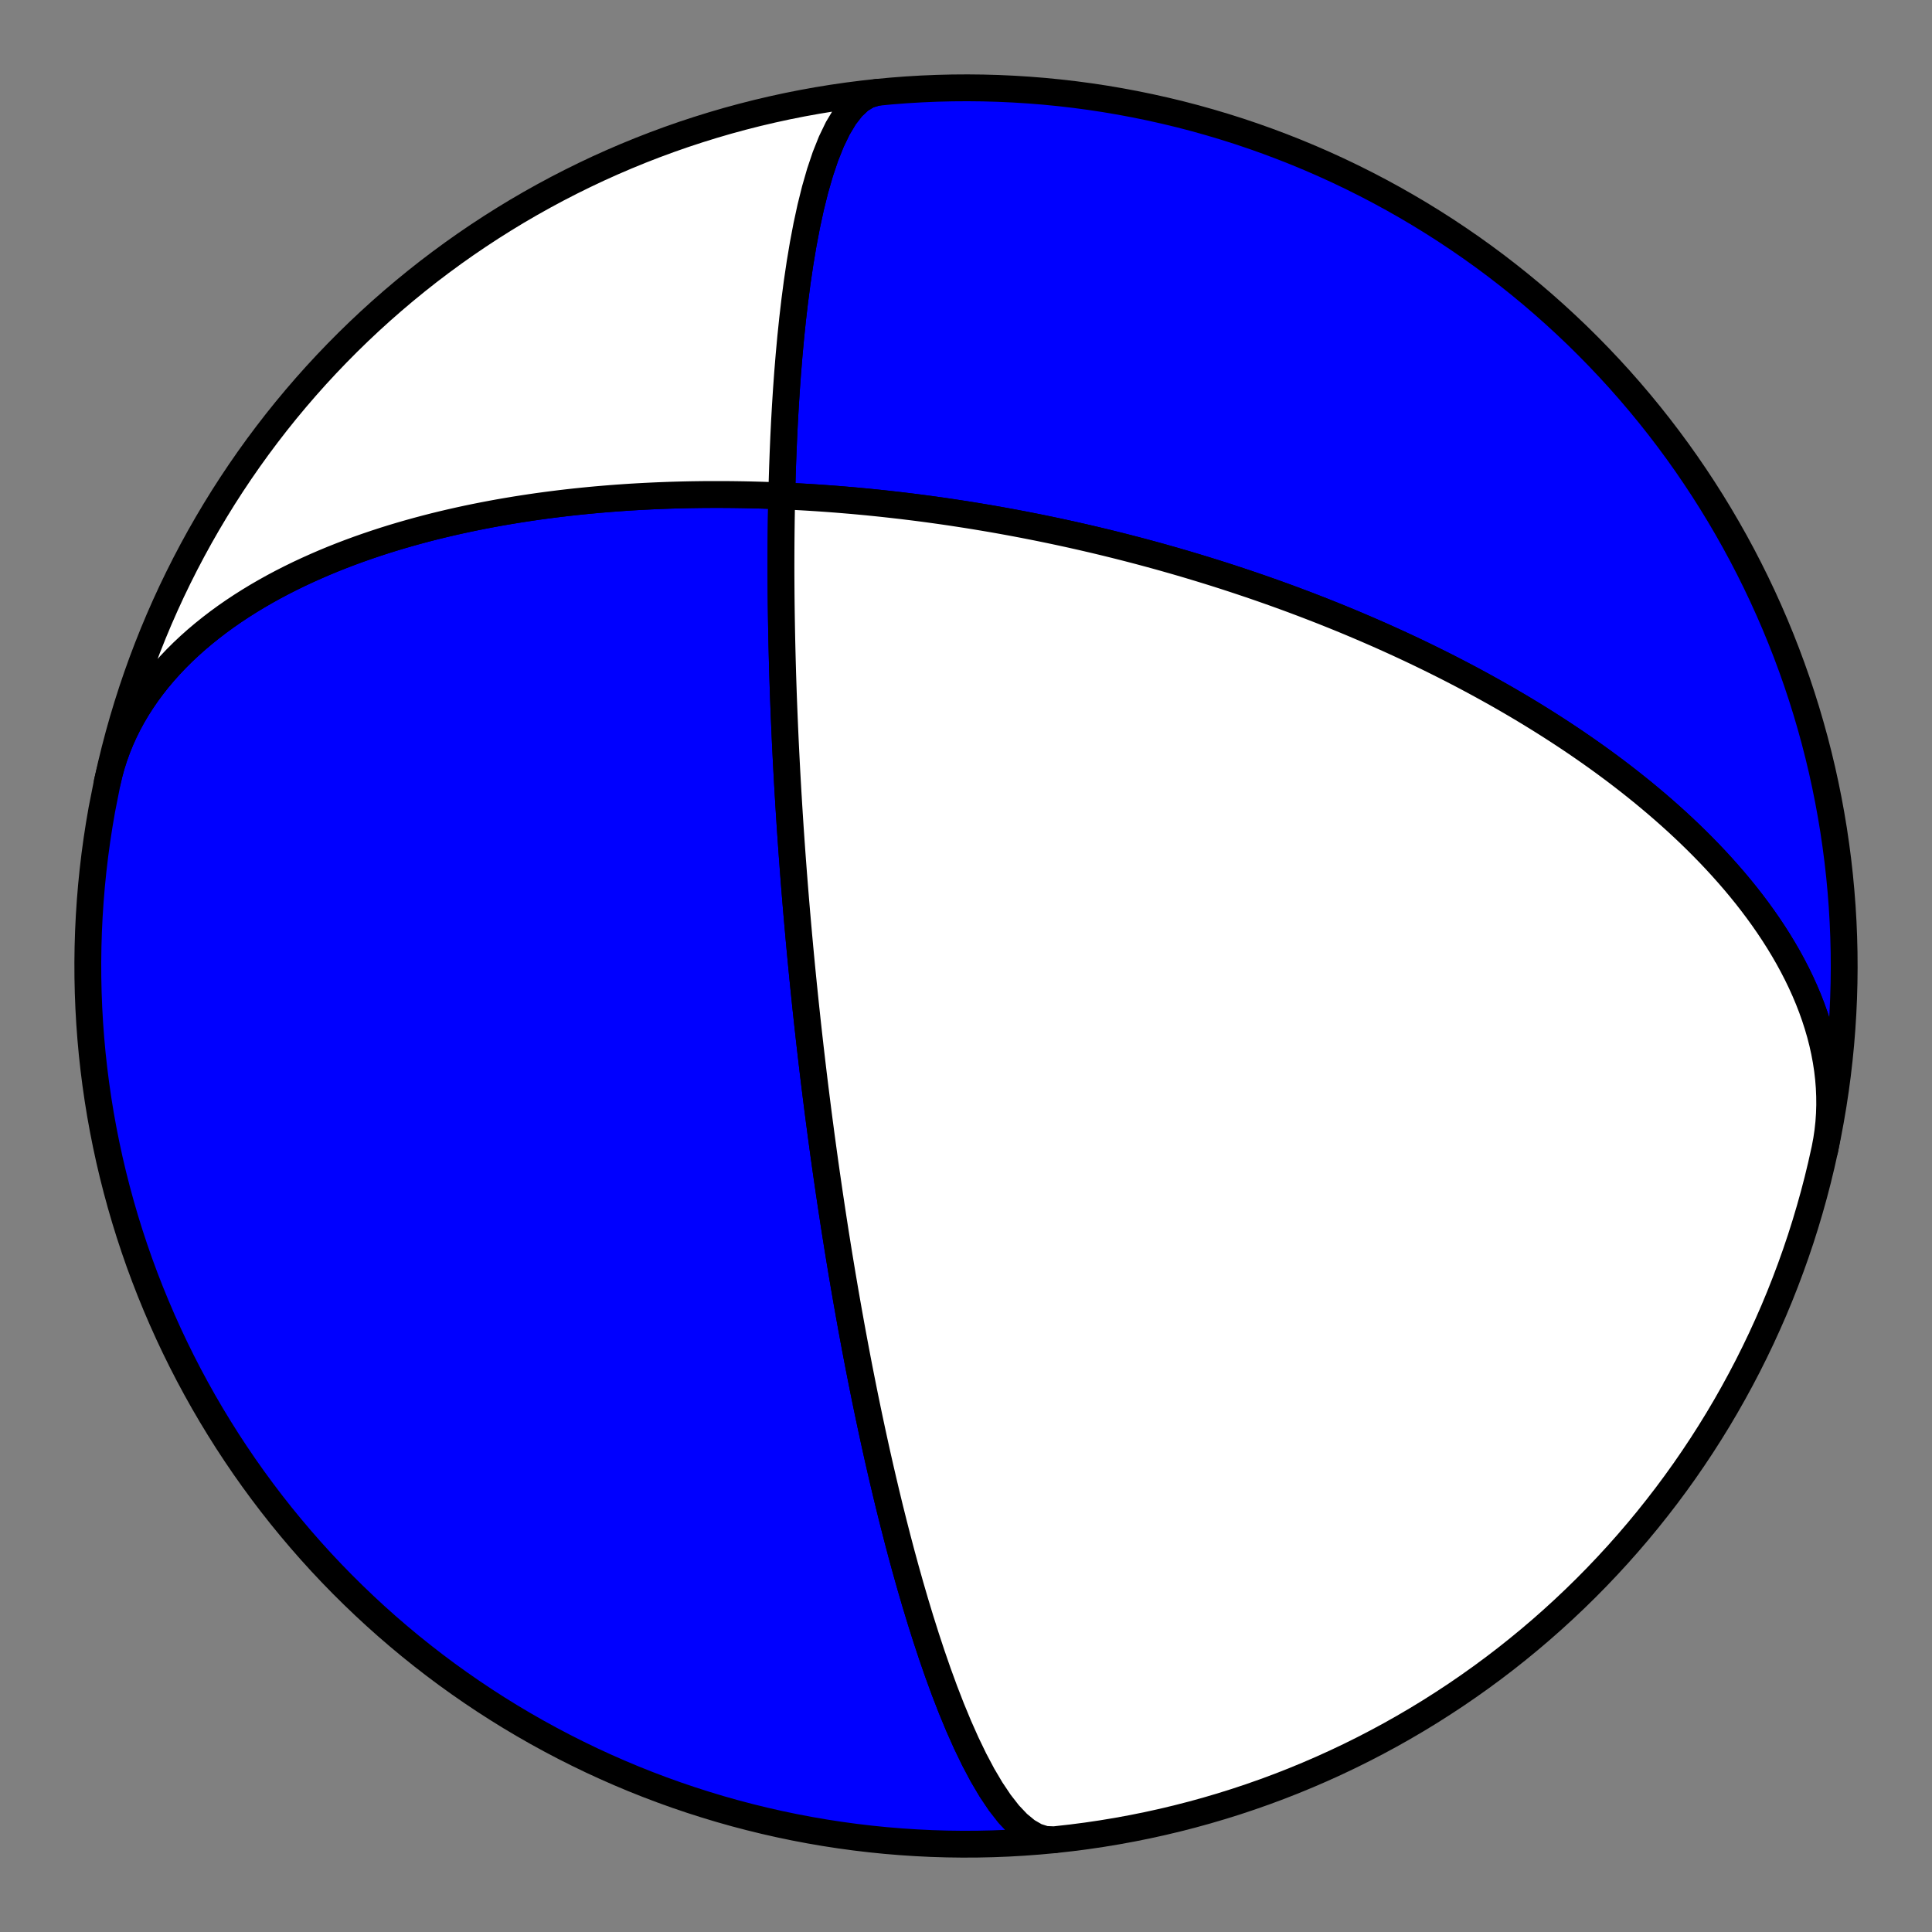<?xml version="1.0" encoding="utf-8" standalone="no"?>
<!DOCTYPE svg PUBLIC "-//W3C//DTD SVG 1.1//EN"
  "http://www.w3.org/Graphics/SVG/1.1/DTD/svg11.dtd">
<!-- Created with matplotlib (https://matplotlib.org/) -->
<svg height="144pt" version="1.1" viewBox="0 0 144 144" width="144pt" xmlns="http://www.w3.org/2000/svg" xmlns:xlink="http://www.w3.org/1999/xlink">
 <rect x="0" y="0" width="144" height="144" fill="#808080" stroke="none"/>
 <defs>
  <style type="text/css">*{stroke-linecap:butt;stroke-linejoin:round;}</style>
 </defs>
 <g id="figure_1">
  <g id="patch_1">
   <path d="M 0 144 
L 144 144 
L 144 0 
L 0 0 
z
" style="fill:none;"/>
  </g>
  <g id="axes_1">
   <g id="PatchCollection_1">
    <path clip-path="url(#p378188faec)" d="M 7.999 58.28 
L 8.149 57.642 
L 8.323 57.011 
L 8.523 56.387 
L 8.746 55.769 
L 8.994 55.159 
L 9.265 54.558 
L 9.559 53.965 
L 9.875 53.381 
L 10.214 52.807 
L 10.574 52.244 
L 10.954 51.69 
L 11.355 51.147 
L 11.774 50.616 
L 12.212 50.096 
L 12.667 49.587 
L 13.139 49.09 
L 13.627 48.605 
L 14.13 48.133 
L 14.647 47.672 
L 15.178 47.224 
L 15.721 46.788 
L 16.275 46.364 
L 16.84 45.952 
L 17.415 45.553 
L 17.999 45.166 
L 18.592 44.791 
L 19.191 44.428 
L 19.798 44.077 
L 20.41 43.737 
L 21.028 43.409 
L 21.65 43.093 
L 22.276 42.787 
L 22.906 42.493 
L 23.538 42.209 
L 24.172 41.935 
L 24.807 41.672 
L 25.444 41.419 
L 26.081 41.176 
L 26.718 40.942 
L 27.355 40.718 
L 27.99 40.503 
L 28.625 40.296 
L 29.258 40.098 
L 29.889 39.909 
L 30.518 39.728 
L 31.145 39.554 
L 31.769 39.388 
L 32.389 39.229 
L 33.007 39.078 
L 33.621 38.934 
L 34.232 38.796 
L 34.838 38.665 
L 35.441 38.54 
L 36.04 38.421 
L 36.635 38.308 
L 37.225 38.2 
L 37.811 38.099 
L 38.393 38.002 
L 38.97 37.911 
L 39.542 37.824 
L 40.11 37.742 
L 40.673 37.665 
L 41.232 37.593 
L 41.786 37.524 
L 42.335 37.46 
L 42.879 37.4 
L 43.419 37.344 
L 43.954 37.291 
L 44.485 37.242 
L 45.01 37.197 
L 45.531 37.155 
L 46.048 37.116 
L 46.56 37.08 
L 47.067 37.047 
L 47.57 37.018 
L 48.068 36.991 
L 48.562 36.967 
L 49.052 36.945 
L 49.537 36.926 
L 50.018 36.909 
L 50.495 36.895 
L 50.968 36.883 
L 51.437 36.873 
L 51.901 36.866 
L 52.362 36.86 
L 52.819 36.857 
L 53.271 36.856 
L 53.721 36.856 
L 54.166 36.858 
L 54.608 36.862 
L 55.046 36.868 
L 55.48 36.875 
L 55.911 36.884 
L 56.339 36.895 
L 56.763 36.907 
L 57.184 36.921 
L 57.602 36.936 
L 58.017 36.952 
L 58.428 36.97 
L 58.837 36.989 
L 59.242 37.009 
L 59.645 37.031 
L 60.045 37.054 
L 60.442 37.078 
L 60.836 37.103 
L 61.228 37.13 
L 61.617 37.157 
L 62.003 37.186 
L 62.387 37.215 
L 62.769 37.246 
L 63.148 37.278 
L 63.525 37.31 
L 63.899 37.344 
L 64.272 37.379 
L 64.642 37.414 
L 65.01 37.451 
L 65.376 37.488 
L 65.74 37.526 
L 66.103 37.566 
L 66.463 37.606 
L 66.821 37.647 
L 67.178 37.688 
L 67.533 37.731 
L 67.886 37.774 
L 68.238 37.818 
L 68.588 37.863 
L 68.937 37.909 
L 69.284 37.956 
L 69.629 38.003 
L 69.974 38.051 
L 70.317 38.1 
L 70.658 38.15 
L 70.999 38.2 
L 71.338 38.252 
L 71.676 38.304 
L 72.013 38.356 
L 72.349 38.41 
L 72.684 38.464 
L 73.017 38.519 
L 73.35 38.575 
L 73.683 38.631 
L 74.014 38.688 
L 74.344 38.746 
L 74.674 38.805 
L 75.003 38.865 
L 75.331 38.925 
L 75.659 38.986 
L 75.986 39.048 
L 76.313 39.11 
L 76.639 39.174 
L 76.964 39.238 
L 77.29 39.302 
L 77.614 39.368 
L 77.939 39.435 
L 78.263 39.502 
L 78.587 39.57 
L 78.91 39.639 
L 79.234 39.709 
L 79.557 39.779 
L 79.881 39.85 
L 80.204 39.923 
L 80.527 39.996 
L 80.85 40.07 
L 81.173 40.145 
L 81.497 40.22 
L 81.82 40.297 
L 82.144 40.375 
L 82.468 40.453 
L 82.792 40.533 
L 83.116 40.613 
L 83.441 40.695 
L 83.766 40.777 
L 84.092 40.861 
L 84.418 40.945 
L 84.744 41.03 
L 85.071 41.117 
L 85.399 41.205 
L 85.727 41.293 
L 86.056 41.383 
L 86.385 41.474 
L 86.716 41.566 
L 87.047 41.66 
L 87.378 41.754 
L 87.711 41.85 
L 88.045 41.947 
L 88.379 42.045 
L 88.715 42.145 
L 89.051 42.246 
L 89.389 42.348 
L 89.728 42.452 
L 90.068 42.557 
L 90.409 42.663 
L 90.751 42.771 
L 91.094 42.88 
L 91.439 42.991 
L 91.785 43.104 
L 92.133 43.218 
L 92.482 43.334 
L 92.832 43.451 
L 93.185 43.57 
L 93.538 43.691 
L 93.893 43.813 
L 94.25 43.938 
L 94.609 44.064 
L 94.969 44.192 
L 95.331 44.322 
L 95.695 44.454 
L 96.061 44.588 
L 96.429 44.724 
L 96.798 44.863 
L 97.17 45.003 
L 97.544 45.146 
L 97.919 45.291 
L 98.297 45.438 
L 98.678 45.587 
L 99.06 45.74 
L 99.444 45.894 
L 99.831 46.051 
L 100.221 46.211 
L 100.612 46.373 
L 101.006 46.539 
L 101.403 46.707 
L 101.802 46.878 
L 102.203 47.052 
L 102.607 47.228 
L 103.014 47.408 
L 103.423 47.592 
L 103.835 47.778 
L 104.25 47.968 
L 104.668 48.161 
L 105.088 48.358 
L 105.511 48.558 
L 105.937 48.762 
L 106.365 48.97 
L 106.797 49.182 
L 107.231 49.398 
L 107.669 49.617 
L 108.109 49.841 
L 108.552 50.07 
L 108.998 50.302 
L 109.447 50.539 
L 109.899 50.781 
L 110.353 51.027 
L 110.811 51.279 
L 111.271 51.535 
L 111.735 51.796 
L 112.201 52.062 
L 112.669 52.334 
L 113.141 52.611 
L 113.615 52.894 
L 114.092 53.182 
L 114.571 53.477 
L 115.053 53.777 
L 115.537 54.083 
L 116.023 54.396 
L 116.512 54.715 
L 117.003 55.04 
L 117.495 55.372 
L 117.989 55.711 
L 118.485 56.057 
L 118.982 56.409 
L 119.481 56.769 
L 119.98 57.137 
L 120.481 57.511 
L 120.982 57.894 
L 121.483 58.284 
L 121.984 58.682 
L 122.485 59.087 
L 122.985 59.501 
L 123.485 59.923 
L 123.983 60.353 
L 124.48 60.792 
L 124.975 61.239 
L 125.467 61.695 
L 125.956 62.159 
L 126.442 62.632 
L 126.924 63.114 
L 127.401 63.604 
L 127.874 64.103 
L 128.341 64.611 
L 128.802 65.128 
L 129.257 65.653 
L 129.704 66.187 
L 130.143 66.729 
L 130.573 67.28 
L 130.994 67.84 
L 131.405 68.407 
L 131.805 68.983 
L 132.194 69.567 
L 132.57 70.158 
L 132.933 70.757 
L 133.282 71.362 
L 133.616 71.975 
L 133.935 72.594 
L 134.238 73.22 
L 134.524 73.851 
L 134.792 74.488 
L 135.041 75.129 
L 135.271 75.775 
L 135.481 76.425 
L 135.671 77.079 
L 135.839 77.735 
L 135.985 78.394 
L 136.109 79.054 
L 136.21 79.716 
L 136.287 80.378 
L 136.34 81.04 
L 136.369 81.702 
L 136.374 82.362 
L 136.354 83.02 
L 136.309 83.675 
L 136.238 84.327 
L 136.143 84.975 
L 136.022 85.619 
L 136 85.721 
L 136.23 84.602 
L 136.44 83.479 
L 136.631 82.352 
L 136.802 81.223 
L 136.953 80.091 
L 137.084 78.956 
L 137.196 77.819 
L 137.287 76.68 
L 137.359 75.54 
L 137.411 74.399 
L 137.443 73.257 
L 137.455 72.115 
L 137.447 70.972 
L 137.419 69.83 
L 137.371 68.689 
L 137.303 67.548 
L 137.215 66.409 
L 137.108 65.272 
L 136.981 64.137 
L 136.833 63.004 
L 136.667 61.874 
L 136.48 60.747 
L 136.274 59.623 
L 136.048 58.503 
L 135.803 57.387 
L 135.538 56.276 
L 135.254 55.17 
L 134.95 54.068 
L 134.628 52.972 
L 134.286 51.882 
L 133.926 50.798 
L 133.546 49.721 
L 133.148 48.65 
L 132.731 47.586 
L 132.296 46.53 
L 131.842 45.482 
L 131.37 44.441 
L 130.88 43.409 
L 130.372 42.386 
L 129.847 41.372 
L 129.303 40.367 
L 128.742 39.372 
L 128.164 38.386 
L 127.569 37.411 
L 126.957 36.447 
L 126.328 35.493 
L 125.683 34.551 
L 125.021 33.619 
L 124.343 32.7 
L 123.649 31.792 
L 122.94 30.897 
L 122.214 30.014 
L 121.474 29.144 
L 120.719 28.287 
L 119.948 27.444 
L 119.163 26.614 
L 118.364 25.798 
L 117.551 24.995 
L 116.723 24.208 
L 115.882 23.434 
L 115.028 22.676 
L 114.161 21.932 
L 113.281 21.204 
L 112.388 20.492 
L 111.483 19.794 
L 110.566 19.113 
L 109.637 18.448 
L 108.696 17.8 
L 107.745 17.167 
L 106.782 16.552 
L 105.809 15.953 
L 104.826 15.372 
L 103.833 14.808 
L 102.83 14.261 
L 101.817 13.731 
L 100.796 13.22 
L 99.766 12.726 
L 98.727 12.251 
L 97.68 11.793 
L 96.625 11.354 
L 95.563 10.934 
L 94.494 10.532 
L 93.418 10.149 
L 92.335 9.784 
L 91.246 9.439 
L 90.151 9.113 
L 89.051 8.805 
L 87.946 8.517 
L 86.835 8.249 
L 85.72 8 
L 84.601 7.77 
L 83.478 7.56 
L 82.352 7.369 
L 81.222 7.198 
L 80.09 7.047 
L 78.955 6.916 
L 77.818 6.804 
L 76.68 6.713 
L 75.539 6.641 
L 74.398 6.589 
L 73.256 6.557 
L 72.114 6.545 
L 70.972 6.553 
L 69.83 6.581 
L 68.688 6.629 
L 67.548 6.697 
L 66.409 6.785 
L 65.337 6.888 
L 64.7 7.076 
L 64.087 7.449 
L 63.504 7.997 
L 62.954 8.708 
L 62.439 9.568 
L 61.961 10.559 
L 61.52 11.663 
L 61.118 12.859 
L 60.752 14.13 
L 60.422 15.458 
L 60.126 16.825 
L 59.862 18.217 
L 59.627 19.62 
L 59.419 21.024 
L 59.236 22.419 
L 59.075 23.797 
L 58.935 25.151 
L 58.813 26.478 
L 58.707 27.773 
L 58.616 29.033 
L 58.538 30.257 
L 58.471 31.444 
L 58.415 32.592 
L 58.368 33.702 
L 58.328 34.774 
L 58.296 35.809 
L 58.27 36.807 
L 58.25 37.77 
L 58.234 38.697 
L 58.223 39.592 
L 58.215 40.454 
L 58.211 41.285 
L 58.209 42.086 
L 58.21 42.859 
L 58.214 43.604 
L 58.219 44.323 
L 58.226 45.017 
L 58.235 45.687 
L 58.245 46.334 
L 58.256 46.96 
L 58.268 47.564 
L 58.281 48.149 
L 58.295 48.714 
L 58.309 49.262 
L 58.324 49.792 
L 58.339 50.306 
L 58.355 50.804 
L 58.371 51.287 
L 58.387 51.756 
L 58.404 52.211 
L 58.421 52.653 
L 58.438 53.082 
L 58.455 53.499 
L 58.472 53.905 
L 58.489 54.3 
L 58.506 54.684 
L 58.523 55.058 
L 58.54 55.423 
L 58.558 55.778 
L 58.575 56.125 
L 58.592 56.463 
L 58.609 56.793 
L 58.626 57.115 
L 58.642 57.429 
L 58.659 57.736 
L 58.676 58.037 
L 58.692 58.33 
L 58.709 58.618 
L 58.725 58.899 
L 58.741 59.174 
L 58.758 59.444 
L 58.774 59.708 
L 58.789 59.966 
L 58.805 60.22 
L 58.821 60.469 
L 58.836 60.713 
L 58.852 60.952 
L 58.867 61.187 
L 58.882 61.418 
L 58.897 61.645 
L 58.912 61.868 
L 58.927 62.087 
L 58.942 62.302 
L 58.957 62.514 
L 58.971 62.722 
L 58.986 62.927 
L 59 63.129 
L 59.014 63.328 
L 59.028 63.523 
L 59.042 63.716 
L 59.056 63.906 
L 59.07 64.094 
L 59.084 64.279 
L 59.098 64.461 
L 59.111 64.641 
L 59.125 64.818 
L 59.138 64.993 
L 59.151 65.166 
L 59.165 65.337 
L 59.178 65.506 
L 59.191 65.673 
L 59.204 65.838 
L 59.217 66.001 
L 59.23 66.162 
L 59.243 66.321 
L 59.255 66.479 
L 59.268 66.635 
L 59.281 66.789 
L 59.293 66.942 
L 59.306 67.094 
L 59.318 67.244 
L 59.331 67.393 
L 59.343 67.54 
L 59.356 67.686 
L 59.368 67.831 
L 59.38 67.974 
L 59.392 68.116 
L 59.405 68.258 
L 59.417 68.398 
L 59.429 68.537 
L 59.441 68.675 
L 59.453 68.812 
L 59.465 68.948 
L 59.477 69.084 
L 59.489 69.218 
L 59.501 69.351 
L 59.513 69.484 
L 59.524 69.616 
L 59.536 69.747 
L 59.548 69.878 
L 59.56 70.008 
L 59.572 70.137 
L 59.584 70.265 
L 59.596 70.393 
L 59.607 70.521 
L 59.619 70.648 
L 59.631 70.774 
L 59.643 70.9 
L 59.655 71.025 
L 59.666 71.15 
L 59.678 71.275 
L 59.69 71.399 
L 59.702 71.522 
L 59.714 71.646 
L 59.726 71.769 
L 59.737 71.892 
L 59.749 72.015 
L 59.761 72.137 
L 59.773 72.259 
L 59.785 72.381 
L 59.797 72.503 
L 59.809 72.625 
L 59.821 72.746 
L 59.833 72.868 
L 59.845 72.989 
L 59.858 73.11 
L 59.87 73.232 
L 59.882 73.353 
L 59.894 73.474 
L 59.907 73.596 
L 59.919 73.717 
L 59.932 73.839 
L 59.944 73.96 
L 59.957 74.082 
L 59.969 74.204 
L 59.982 74.326 
L 59.995 74.448 
L 60.007 74.571 
L 60.02 74.694 
L 60.033 74.817 
L 60.046 74.94 
L 60.059 75.064 
L 60.072 75.188 
L 60.086 75.313 
L 60.099 75.437 
L 60.113 75.563 
L 60.126 75.688 
L 60.14 75.815 
L 60.153 75.941 
L 60.167 76.069 
L 60.181 76.196 
L 60.195 76.325 
L 60.209 76.454 
L 60.224 76.584 
L 60.238 76.714 
L 60.253 76.845 
L 60.267 76.977 
L 60.282 77.109 
L 60.297 77.243 
L 60.312 77.377 
L 60.328 77.512 
L 60.343 77.648 
L 60.359 77.785 
L 60.374 77.923 
L 60.39 78.062 
L 60.406 78.201 
L 60.423 78.342 
L 60.439 78.485 
L 60.456 78.628 
L 60.473 78.772 
L 60.49 78.918 
L 60.507 79.065 
L 60.524 79.213 
L 60.542 79.363 
L 60.56 79.514 
L 60.578 79.667 
L 60.597 79.821 
L 60.615 79.977 
L 60.634 80.134 
L 60.654 80.293 
L 60.673 80.454 
L 60.693 80.617 
L 60.713 80.781 
L 60.734 80.947 
L 60.754 81.116 
L 60.776 81.286 
L 60.797 81.459 
L 60.819 81.633 
L 60.841 81.81 
L 60.864 81.99 
L 60.887 82.171 
L 60.91 82.356 
L 60.934 82.542 
L 60.958 82.732 
L 60.983 82.924 
L 61.008 83.119 
L 61.034 83.317 
L 61.06 83.518 
L 61.087 83.723 
L 61.115 83.93 
L 61.143 84.141 
L 61.171 84.356 
L 61.2 84.574 
L 61.23 84.796 
L 61.261 85.022 
L 61.292 85.252 
L 61.324 85.486 
L 61.357 85.724 
L 61.39 85.967 
L 61.425 86.215 
L 61.46 86.467 
L 61.496 86.725 
L 61.533 86.987 
L 61.571 87.256 
L 61.61 87.529 
L 61.651 87.809 
L 61.692 88.095 
L 61.735 88.387 
L 61.778 88.686 
L 61.823 88.991 
L 61.87 89.304 
L 61.918 89.624 
L 61.967 89.952 
L 62.018 90.288 
L 62.071 90.632 
L 62.125 90.985 
L 62.181 91.347 
L 62.239 91.719 
L 62.299 92.101 
L 62.362 92.493 
L 62.426 92.896 
L 62.493 93.31 
L 62.562 93.736 
L 62.635 94.174 
L 62.71 94.625 
L 62.787 95.09 
L 62.869 95.569 
L 62.953 96.062 
L 63.041 96.571 
L 63.133 97.097 
L 63.229 97.639 
L 63.329 98.199 
L 63.433 98.777 
L 63.543 99.375 
L 63.658 99.994 
L 63.778 100.633 
L 63.904 101.295 
L 64.036 101.98 
L 64.176 102.69 
L 64.322 103.425 
L 64.476 104.187 
L 64.639 104.976 
L 64.81 105.794 
L 64.991 106.642 
L 65.182 107.521 
L 65.384 108.433 
L 65.598 109.377 
L 65.825 110.355 
L 66.065 111.368 
L 66.319 112.417 
L 66.59 113.501 
L 66.877 114.621 
L 67.181 115.776 
L 67.505 116.965 
L 67.849 118.187 
L 68.214 119.439 
L 68.602 120.719 
L 69.014 122.022 
L 69.45 123.343 
L 69.911 124.674 
L 70.399 126.008 
L 70.913 127.335 
L 71.454 128.642 
L 72.021 129.916 
L 72.613 131.142 
L 73.228 132.303 
L 73.865 133.381 
L 74.519 134.357 
L 75.187 135.213 
L 75.864 135.929 
L 76.546 136.491 
L 77.226 136.884 
L 77.899 137.098 
L 78.559 137.126 
L 78.559 137.126 
L 77.421 137.23 
L 76.282 137.315 
L 75.141 137.38 
L 74 137.425 
L 72.858 137.45 
L 71.715 137.455 
L 70.573 137.44 
L 69.431 137.405 
L 68.29 137.35 
L 67.15 137.275 
L 66.012 137.181 
L 64.875 137.066 
L 63.74 136.932 
L 62.608 136.778 
L 61.479 136.604 
L 60.353 136.411 
L 59.231 136.198 
L 58.113 135.965 
L 56.998 135.713 
L 55.889 135.441 
L 54.784 135.151 
L 53.685 134.841 
L 52.591 134.511 
L 51.503 134.163 
L 50.421 133.796 
L 49.346 133.41 
L 48.277 133.005 
L 47.216 132.582 
L 46.163 132.14 
L 45.117 131.68 
L 44.08 131.202 
L 43.051 130.705 
L 42.031 130.191 
L 41.02 129.659 
L 40.018 129.11 
L 39.026 128.543 
L 38.044 127.959 
L 37.073 127.358 
L 36.112 126.74 
L 35.162 126.105 
L 34.224 125.454 
L 33.296 124.787 
L 32.381 124.103 
L 31.478 123.404 
L 30.587 122.689 
L 29.709 121.958 
L 28.843 121.213 
L 27.991 120.452 
L 27.152 119.676 
L 26.327 118.886 
L 25.515 118.082 
L 24.718 117.264 
L 23.935 116.432 
L 23.167 115.586 
L 22.414 114.727 
L 21.676 113.855 
L 20.953 112.971 
L 20.246 112.074 
L 19.554 111.164 
L 18.879 110.243 
L 18.219 109.31 
L 17.577 108.366 
L 16.95 107.411 
L 16.341 106.444 
L 15.748 105.468 
L 15.172 104.481 
L 14.614 103.484 
L 14.073 102.478 
L 13.55 101.462 
L 13.045 100.438 
L 12.558 99.405 
L 12.089 98.363 
L 11.638 97.313 
L 11.205 96.256 
L 10.791 95.191 
L 10.395 94.12 
L 10.019 93.041 
L 9.661 91.956 
L 9.322 90.865 
L 9.003 89.768 
L 8.702 88.666 
L 8.421 87.559 
L 8.159 86.447 
L 7.917 85.331 
L 7.694 84.21 
L 7.49 83.086 
L 7.307 81.958 
L 7.143 80.828 
L 6.999 79.695 
L 6.874 78.559 
L 6.77 77.421 
L 6.685 76.282 
L 6.62 75.142 
L 6.575 74 
L 6.55 72.858 
L 6.545 71.716 
L 6.56 70.573 
L 6.595 69.432 
L 6.65 68.29 
L 6.725 67.151 
L 6.819 66.012 
L 6.934 64.875 
L 7.068 63.741 
L 7.222 62.609 
L 7.396 61.48 
L 7.589 60.354 
z
" style="fill:#0000ff;stroke:#000000;stroke-width:2;"/>
    <path clip-path="url(#p378188faec)" d="M 7.999 58.28 
L 8.149 57.642 
L 8.323 57.011 
L 8.523 56.387 
L 8.746 55.769 
L 8.994 55.159 
L 9.265 54.558 
L 9.559 53.965 
L 9.875 53.381 
L 10.214 52.807 
L 10.574 52.244 
L 10.954 51.69 
L 11.355 51.147 
L 11.774 50.616 
L 12.212 50.096 
L 12.667 49.587 
L 13.139 49.09 
L 13.627 48.605 
L 14.13 48.133 
L 14.647 47.672 
L 15.178 47.224 
L 15.721 46.788 
L 16.275 46.364 
L 16.84 45.952 
L 17.415 45.553 
L 17.999 45.166 
L 18.592 44.791 
L 19.191 44.428 
L 19.798 44.077 
L 20.41 43.737 
L 21.028 43.409 
L 21.65 43.093 
L 22.276 42.787 
L 22.906 42.493 
L 23.538 42.209 
L 24.172 41.935 
L 24.807 41.672 
L 25.444 41.419 
L 26.081 41.176 
L 26.718 40.942 
L 27.355 40.718 
L 27.99 40.503 
L 28.625 40.296 
L 29.258 40.098 
L 29.889 39.909 
L 30.518 39.728 
L 31.145 39.554 
L 31.769 39.388 
L 32.389 39.229 
L 33.007 39.078 
L 33.621 38.934 
L 34.232 38.796 
L 34.838 38.665 
L 35.441 38.54 
L 36.04 38.421 
L 36.635 38.308 
L 37.225 38.2 
L 37.811 38.099 
L 38.393 38.002 
L 38.97 37.911 
L 39.542 37.824 
L 40.11 37.742 
L 40.673 37.665 
L 41.232 37.593 
L 41.786 37.524 
L 42.335 37.46 
L 42.879 37.4 
L 43.419 37.344 
L 43.954 37.291 
L 44.485 37.242 
L 45.01 37.197 
L 45.531 37.155 
L 46.048 37.116 
L 46.56 37.08 
L 47.067 37.047 
L 47.57 37.018 
L 48.068 36.991 
L 48.562 36.967 
L 49.052 36.945 
L 49.537 36.926 
L 50.018 36.909 
L 50.495 36.895 
L 50.968 36.883 
L 51.437 36.873 
L 51.901 36.866 
L 52.362 36.86 
L 52.819 36.857 
L 53.271 36.856 
L 53.721 36.856 
L 54.166 36.858 
L 54.608 36.862 
L 55.046 36.868 
L 55.48 36.875 
L 55.911 36.884 
L 56.339 36.895 
L 56.763 36.907 
L 57.184 36.921 
L 57.602 36.936 
L 58.017 36.952 
L 58.428 36.97 
L 58.837 36.989 
L 59.242 37.009 
L 59.645 37.031 
L 60.045 37.054 
L 60.442 37.078 
L 60.836 37.103 
L 61.228 37.13 
L 61.617 37.157 
L 62.003 37.186 
L 62.387 37.215 
L 62.769 37.246 
L 63.148 37.278 
L 63.525 37.31 
L 63.899 37.344 
L 64.272 37.379 
L 64.642 37.414 
L 65.01 37.451 
L 65.376 37.488 
L 65.74 37.526 
L 66.103 37.566 
L 66.463 37.606 
L 66.821 37.647 
L 67.178 37.688 
L 67.533 37.731 
L 67.886 37.774 
L 68.238 37.818 
L 68.588 37.863 
L 68.937 37.909 
L 69.284 37.956 
L 69.629 38.003 
L 69.974 38.051 
L 70.317 38.1 
L 70.658 38.15 
L 70.999 38.2 
L 71.338 38.252 
L 71.676 38.304 
L 72.013 38.356 
L 72.349 38.41 
L 72.684 38.464 
L 73.017 38.519 
L 73.35 38.575 
L 73.683 38.631 
L 74.014 38.688 
L 74.344 38.746 
L 74.674 38.805 
L 75.003 38.865 
L 75.331 38.925 
L 75.659 38.986 
L 75.986 39.048 
L 76.313 39.11 
L 76.639 39.174 
L 76.964 39.238 
L 77.29 39.302 
L 77.614 39.368 
L 77.939 39.435 
L 78.263 39.502 
L 78.587 39.57 
L 78.91 39.639 
L 79.234 39.709 
L 79.557 39.779 
L 79.881 39.85 
L 80.204 39.923 
L 80.527 39.996 
L 80.85 40.07 
L 81.173 40.145 
L 81.497 40.22 
L 81.82 40.297 
L 82.144 40.375 
L 82.468 40.453 
L 82.792 40.533 
L 83.116 40.613 
L 83.441 40.695 
L 83.766 40.777 
L 84.092 40.861 
L 84.418 40.945 
L 84.744 41.03 
L 85.071 41.117 
L 85.399 41.205 
L 85.727 41.293 
L 86.056 41.383 
L 86.385 41.474 
L 86.716 41.566 
L 87.047 41.66 
L 87.378 41.754 
L 87.711 41.85 
L 88.045 41.947 
L 88.379 42.045 
L 88.715 42.145 
L 89.051 42.246 
L 89.389 42.348 
L 89.728 42.452 
L 90.068 42.557 
L 90.409 42.663 
L 90.751 42.771 
L 91.094 42.88 
L 91.439 42.991 
L 91.785 43.104 
L 92.133 43.218 
L 92.482 43.334 
L 92.832 43.451 
L 93.185 43.57 
L 93.538 43.691 
L 93.893 43.813 
L 94.25 43.938 
L 94.609 44.064 
L 94.969 44.192 
L 95.331 44.322 
L 95.695 44.454 
L 96.061 44.588 
L 96.429 44.724 
L 96.798 44.863 
L 97.17 45.003 
L 97.544 45.146 
L 97.919 45.291 
L 98.297 45.438 
L 98.678 45.587 
L 99.06 45.74 
L 99.444 45.894 
L 99.831 46.051 
L 100.221 46.211 
L 100.612 46.373 
L 101.006 46.539 
L 101.403 46.707 
L 101.802 46.878 
L 102.203 47.052 
L 102.607 47.228 
L 103.014 47.408 
L 103.423 47.592 
L 103.835 47.778 
L 104.25 47.968 
L 104.668 48.161 
L 105.088 48.358 
L 105.511 48.558 
L 105.937 48.762 
L 106.365 48.97 
L 106.797 49.182 
L 107.231 49.398 
L 107.669 49.617 
L 108.109 49.841 
L 108.552 50.07 
L 108.998 50.302 
L 109.447 50.539 
L 109.899 50.781 
L 110.353 51.027 
L 110.811 51.279 
L 111.271 51.535 
L 111.735 51.796 
L 112.201 52.062 
L 112.669 52.334 
L 113.141 52.611 
L 113.615 52.894 
L 114.092 53.182 
L 114.571 53.477 
L 115.053 53.777 
L 115.537 54.083 
L 116.023 54.396 
L 116.512 54.715 
L 117.003 55.04 
L 117.495 55.372 
L 117.989 55.711 
L 118.485 56.057 
L 118.982 56.409 
L 119.481 56.769 
L 119.98 57.137 
L 120.481 57.511 
L 120.982 57.894 
L 121.483 58.284 
L 121.984 58.682 
L 122.485 59.087 
L 122.985 59.501 
L 123.485 59.923 
L 123.983 60.353 
L 124.48 60.792 
L 124.975 61.239 
L 125.467 61.695 
L 125.956 62.159 
L 126.442 62.632 
L 126.924 63.114 
L 127.401 63.604 
L 127.874 64.103 
L 128.341 64.611 
L 128.802 65.128 
L 129.257 65.653 
L 129.704 66.187 
L 130.143 66.729 
L 130.573 67.28 
L 130.994 67.84 
L 131.405 68.407 
L 131.805 68.983 
L 132.194 69.567 
L 132.57 70.158 
L 132.933 70.757 
L 133.282 71.362 
L 133.616 71.975 
L 133.935 72.594 
L 134.238 73.22 
L 134.524 73.851 
L 134.792 74.488 
L 135.041 75.129 
L 135.271 75.775 
L 135.481 76.425 
L 135.671 77.079 
L 135.839 77.735 
L 135.985 78.394 
L 136.109 79.054 
L 136.21 79.716 
L 136.287 80.378 
L 136.34 81.04 
L 136.369 81.702 
L 136.374 82.362 
L 136.354 83.02 
L 136.309 83.675 
L 136.238 84.327 
L 136.143 84.975 
L 136.022 85.619 
L 136 85.721 
L 135.751 86.836 
L 135.483 87.946 
L 135.195 89.052 
L 134.887 90.152 
L 134.561 91.247 
L 134.216 92.336 
L 133.851 93.418 
L 133.468 94.494 
L 133.066 95.564 
L 132.646 96.626 
L 132.207 97.681 
L 131.749 98.727 
L 131.274 99.766 
L 130.78 100.796 
L 130.269 101.818 
L 129.739 102.83 
L 129.192 103.833 
L 128.628 104.827 
L 128.047 105.81 
L 127.448 106.783 
L 126.833 107.745 
L 126.2 108.697 
L 125.552 109.637 
L 124.887 110.566 
L 124.206 111.483 
L 123.508 112.388 
L 122.796 113.281 
L 122.068 114.161 
L 121.324 115.029 
L 120.566 115.883 
L 119.792 116.724 
L 119.005 117.551 
L 118.202 118.365 
L 117.386 119.164 
L 116.556 119.949 
L 115.713 120.719 
L 114.856 121.475 
L 113.986 122.215 
L 113.103 122.94 
L 112.208 123.65 
L 111.3 124.344 
L 110.381 125.021 
L 109.449 125.683 
L 108.507 126.329 
L 107.553 126.957 
L 106.589 127.57 
L 105.614 128.165 
L 104.628 128.743 
L 103.633 129.304 
L 102.628 129.847 
L 101.614 130.373 
L 100.591 130.881 
L 99.559 131.371 
L 98.518 131.843 
L 97.47 132.296 
L 96.414 132.732 
L 95.35 133.149 
L 94.279 133.547 
L 93.202 133.926 
L 92.118 134.287 
L 91.028 134.628 
L 89.932 134.951 
L 88.83 135.254 
L 87.724 135.538 
L 86.613 135.803 
L 85.497 136.048 
L 84.377 136.274 
L 83.253 136.48 
L 82.126 136.667 
L 80.996 136.834 
L 79.863 136.981 
L 78.728 137.108 
L 78.559 137.126 
L 77.899 137.098 
L 77.226 136.884 
L 76.546 136.491 
L 75.864 135.929 
L 75.187 135.213 
L 74.519 134.357 
L 73.865 133.381 
L 73.228 132.303 
L 72.613 131.142 
L 72.021 129.916 
L 71.454 128.642 
L 70.913 127.335 
L 70.399 126.008 
L 69.911 124.674 
L 69.45 123.343 
L 69.014 122.022 
L 68.602 120.719 
L 68.214 119.439 
L 67.849 118.187 
L 67.505 116.965 
L 67.181 115.776 
L 66.877 114.621 
L 66.59 113.501 
L 66.319 112.417 
L 66.065 111.368 
L 65.825 110.355 
L 65.598 109.377 
L 65.384 108.433 
L 65.182 107.521 
L 64.991 106.642 
L 64.81 105.794 
L 64.639 104.976 
L 64.476 104.187 
L 64.322 103.425 
L 64.176 102.69 
L 64.036 101.98 
L 63.904 101.295 
L 63.778 100.633 
L 63.658 99.994 
L 63.543 99.375 
L 63.433 98.777 
L 63.329 98.199 
L 63.229 97.639 
L 63.133 97.097 
L 63.041 96.571 
L 62.953 96.062 
L 62.869 95.569 
L 62.787 95.09 
L 62.71 94.625 
L 62.635 94.174 
L 62.562 93.736 
L 62.493 93.31 
L 62.426 92.896 
L 62.362 92.493 
L 62.299 92.101 
L 62.239 91.719 
L 62.181 91.347 
L 62.125 90.985 
L 62.071 90.632 
L 62.018 90.288 
L 61.967 89.952 
L 61.918 89.624 
L 61.87 89.304 
L 61.823 88.991 
L 61.778 88.686 
L 61.735 88.387 
L 61.692 88.095 
L 61.651 87.809 
L 61.61 87.529 
L 61.571 87.256 
L 61.533 86.987 
L 61.496 86.725 
L 61.46 86.467 
L 61.425 86.215 
L 61.39 85.967 
L 61.357 85.724 
L 61.324 85.486 
L 61.292 85.252 
L 61.261 85.022 
L 61.23 84.796 
L 61.2 84.574 
L 61.171 84.356 
L 61.143 84.141 
L 61.115 83.93 
L 61.087 83.723 
L 61.06 83.518 
L 61.034 83.317 
L 61.008 83.119 
L 60.983 82.924 
L 60.958 82.732 
L 60.934 82.542 
L 60.91 82.356 
L 60.887 82.171 
L 60.864 81.99 
L 60.841 81.81 
L 60.819 81.633 
L 60.797 81.459 
L 60.776 81.286 
L 60.754 81.116 
L 60.734 80.947 
L 60.713 80.781 
L 60.693 80.617 
L 60.673 80.454 
L 60.654 80.293 
L 60.634 80.134 
L 60.615 79.977 
L 60.597 79.821 
L 60.578 79.667 
L 60.56 79.514 
L 60.542 79.363 
L 60.524 79.213 
L 60.507 79.065 
L 60.49 78.918 
L 60.473 78.772 
L 60.456 78.628 
L 60.439 78.485 
L 60.423 78.342 
L 60.406 78.201 
L 60.39 78.062 
L 60.374 77.923 
L 60.359 77.785 
L 60.343 77.648 
L 60.328 77.512 
L 60.312 77.377 
L 60.297 77.243 
L 60.282 77.109 
L 60.267 76.977 
L 60.253 76.845 
L 60.238 76.714 
L 60.224 76.584 
L 60.209 76.454 
L 60.195 76.325 
L 60.181 76.196 
L 60.167 76.069 
L 60.153 75.941 
L 60.14 75.815 
L 60.126 75.688 
L 60.113 75.563 
L 60.099 75.437 
L 60.086 75.313 
L 60.072 75.188 
L 60.059 75.064 
L 60.046 74.94 
L 60.033 74.817 
L 60.02 74.694 
L 60.007 74.571 
L 59.995 74.448 
L 59.982 74.326 
L 59.969 74.204 
L 59.957 74.082 
L 59.944 73.96 
L 59.932 73.839 
L 59.919 73.717 
L 59.907 73.596 
L 59.894 73.474 
L 59.882 73.353 
L 59.87 73.232 
L 59.858 73.11 
L 59.845 72.989 
L 59.833 72.868 
L 59.821 72.746 
L 59.809 72.625 
L 59.797 72.503 
L 59.785 72.381 
L 59.773 72.259 
L 59.761 72.137 
L 59.749 72.015 
L 59.737 71.892 
L 59.726 71.769 
L 59.714 71.646 
L 59.702 71.522 
L 59.69 71.399 
L 59.678 71.275 
L 59.666 71.15 
L 59.655 71.025 
L 59.643 70.9 
L 59.631 70.774 
L 59.619 70.648 
L 59.607 70.521 
L 59.596 70.393 
L 59.584 70.265 
L 59.572 70.137 
L 59.56 70.008 
L 59.548 69.878 
L 59.536 69.747 
L 59.524 69.616 
L 59.513 69.484 
L 59.501 69.351 
L 59.489 69.218 
L 59.477 69.084 
L 59.465 68.948 
L 59.453 68.812 
L 59.441 68.675 
L 59.429 68.537 
L 59.417 68.398 
L 59.405 68.258 
L 59.392 68.116 
L 59.38 67.974 
L 59.368 67.831 
L 59.356 67.686 
L 59.343 67.54 
L 59.331 67.393 
L 59.318 67.244 
L 59.306 67.094 
L 59.293 66.942 
L 59.281 66.789 
L 59.268 66.635 
L 59.255 66.479 
L 59.243 66.321 
L 59.23 66.162 
L 59.217 66.001 
L 59.204 65.838 
L 59.191 65.673 
L 59.178 65.506 
L 59.165 65.337 
L 59.151 65.166 
L 59.138 64.993 
L 59.125 64.818 
L 59.111 64.641 
L 59.098 64.461 
L 59.084 64.279 
L 59.07 64.094 
L 59.056 63.906 
L 59.042 63.716 
L 59.028 63.523 
L 59.014 63.328 
L 59 63.129 
L 58.986 62.927 
L 58.971 62.722 
L 58.957 62.514 
L 58.942 62.302 
L 58.927 62.087 
L 58.912 61.868 
L 58.897 61.645 
L 58.882 61.418 
L 58.867 61.187 
L 58.852 60.952 
L 58.836 60.713 
L 58.821 60.469 
L 58.805 60.22 
L 58.789 59.966 
L 58.774 59.708 
L 58.758 59.444 
L 58.741 59.174 
L 58.725 58.899 
L 58.709 58.618 
L 58.692 58.33 
L 58.676 58.037 
L 58.659 57.736 
L 58.642 57.429 
L 58.626 57.115 
L 58.609 56.793 
L 58.592 56.463 
L 58.575 56.125 
L 58.558 55.778 
L 58.54 55.423 
L 58.523 55.058 
L 58.506 54.684 
L 58.489 54.3 
L 58.472 53.905 
L 58.455 53.499 
L 58.438 53.082 
L 58.421 52.653 
L 58.404 52.211 
L 58.387 51.756 
L 58.371 51.287 
L 58.355 50.804 
L 58.339 50.306 
L 58.324 49.792 
L 58.309 49.262 
L 58.295 48.714 
L 58.281 48.149 
L 58.268 47.564 
L 58.256 46.96 
L 58.245 46.334 
L 58.235 45.687 
L 58.226 45.017 
L 58.219 44.323 
L 58.214 43.604 
L 58.21 42.859 
L 58.209 42.086 
L 58.211 41.285 
L 58.215 40.454 
L 58.223 39.592 
L 58.234 38.697 
L 58.25 37.77 
L 58.27 36.807 
L 58.296 35.809 
L 58.328 34.774 
L 58.368 33.702 
L 58.415 32.592 
L 58.471 31.444 
L 58.538 30.257 
L 58.616 29.033 
L 58.707 27.773 
L 58.813 26.478 
L 58.935 25.151 
L 59.075 23.797 
L 59.236 22.419 
L 59.419 21.024 
L 59.627 19.62 
L 59.862 18.217 
L 60.126 16.825 
L 60.422 15.458 
L 60.752 14.13 
L 61.118 12.859 
L 61.52 11.663 
L 61.961 10.559 
L 62.439 9.568 
L 62.954 8.708 
L 63.504 7.997 
L 64.087 7.449 
L 64.7 7.076 
L 65.337 6.888 
L 65.441 6.875 
L 64.305 6.999 
L 63.172 7.143 
L 62.042 7.307 
L 60.914 7.491 
L 59.79 7.694 
L 58.669 7.917 
L 57.553 8.16 
L 56.441 8.421 
L 55.334 8.703 
L 54.232 9.003 
L 53.135 9.323 
L 52.044 9.662 
L 50.959 10.019 
L 49.88 10.396 
L 48.809 10.791 
L 47.744 11.205 
L 46.687 11.638 
L 45.637 12.089 
L 44.595 12.558 
L 43.562 13.046 
L 42.538 13.551 
L 41.522 14.074 
L 40.516 14.615 
L 39.519 15.173 
L 38.532 15.748 
L 37.556 16.341 
L 36.589 16.951 
L 35.634 17.577 
L 34.69 18.22 
L 33.757 18.879 
L 32.836 19.555 
L 31.926 20.246 
L 31.029 20.954 
L 30.145 21.676 
L 29.273 22.415 
L 28.414 23.168 
L 27.568 23.936 
L 26.736 24.719 
L 25.918 25.516 
L 25.114 26.327 
L 24.324 27.152 
L 23.548 27.991 
L 22.787 28.844 
L 22.042 29.709 
L 21.311 30.587 
L 20.596 31.478 
L 19.897 32.382 
L 19.213 33.297 
L 18.546 34.224 
L 17.895 35.163 
L 17.26 36.113 
L 16.642 37.073 
L 16.041 38.045 
L 15.457 39.027 
L 14.89 40.018 
L 14.341 41.02 
L 13.809 42.031 
L 13.295 43.051 
L 12.798 44.08 
L 12.32 45.118 
L 11.86 46.163 
L 11.418 47.217 
L 10.995 48.278 
L 10.59 49.346 
L 10.204 50.421 
L 9.837 51.503 
L 9.489 52.591 
L 9.159 53.685 
L 8.849 54.785 
L 8.559 55.889 
L 8.287 56.999 
z
" style="fill:#ffffff;stroke:#000000;stroke-width:2;"/>
   </g>
  </g>
 </g>
 <defs>
  <clipPath id="p378188faec">
   <rect height="144" width="144" x="0" y="0"/>
  </clipPath>
 </defs>
</svg>
